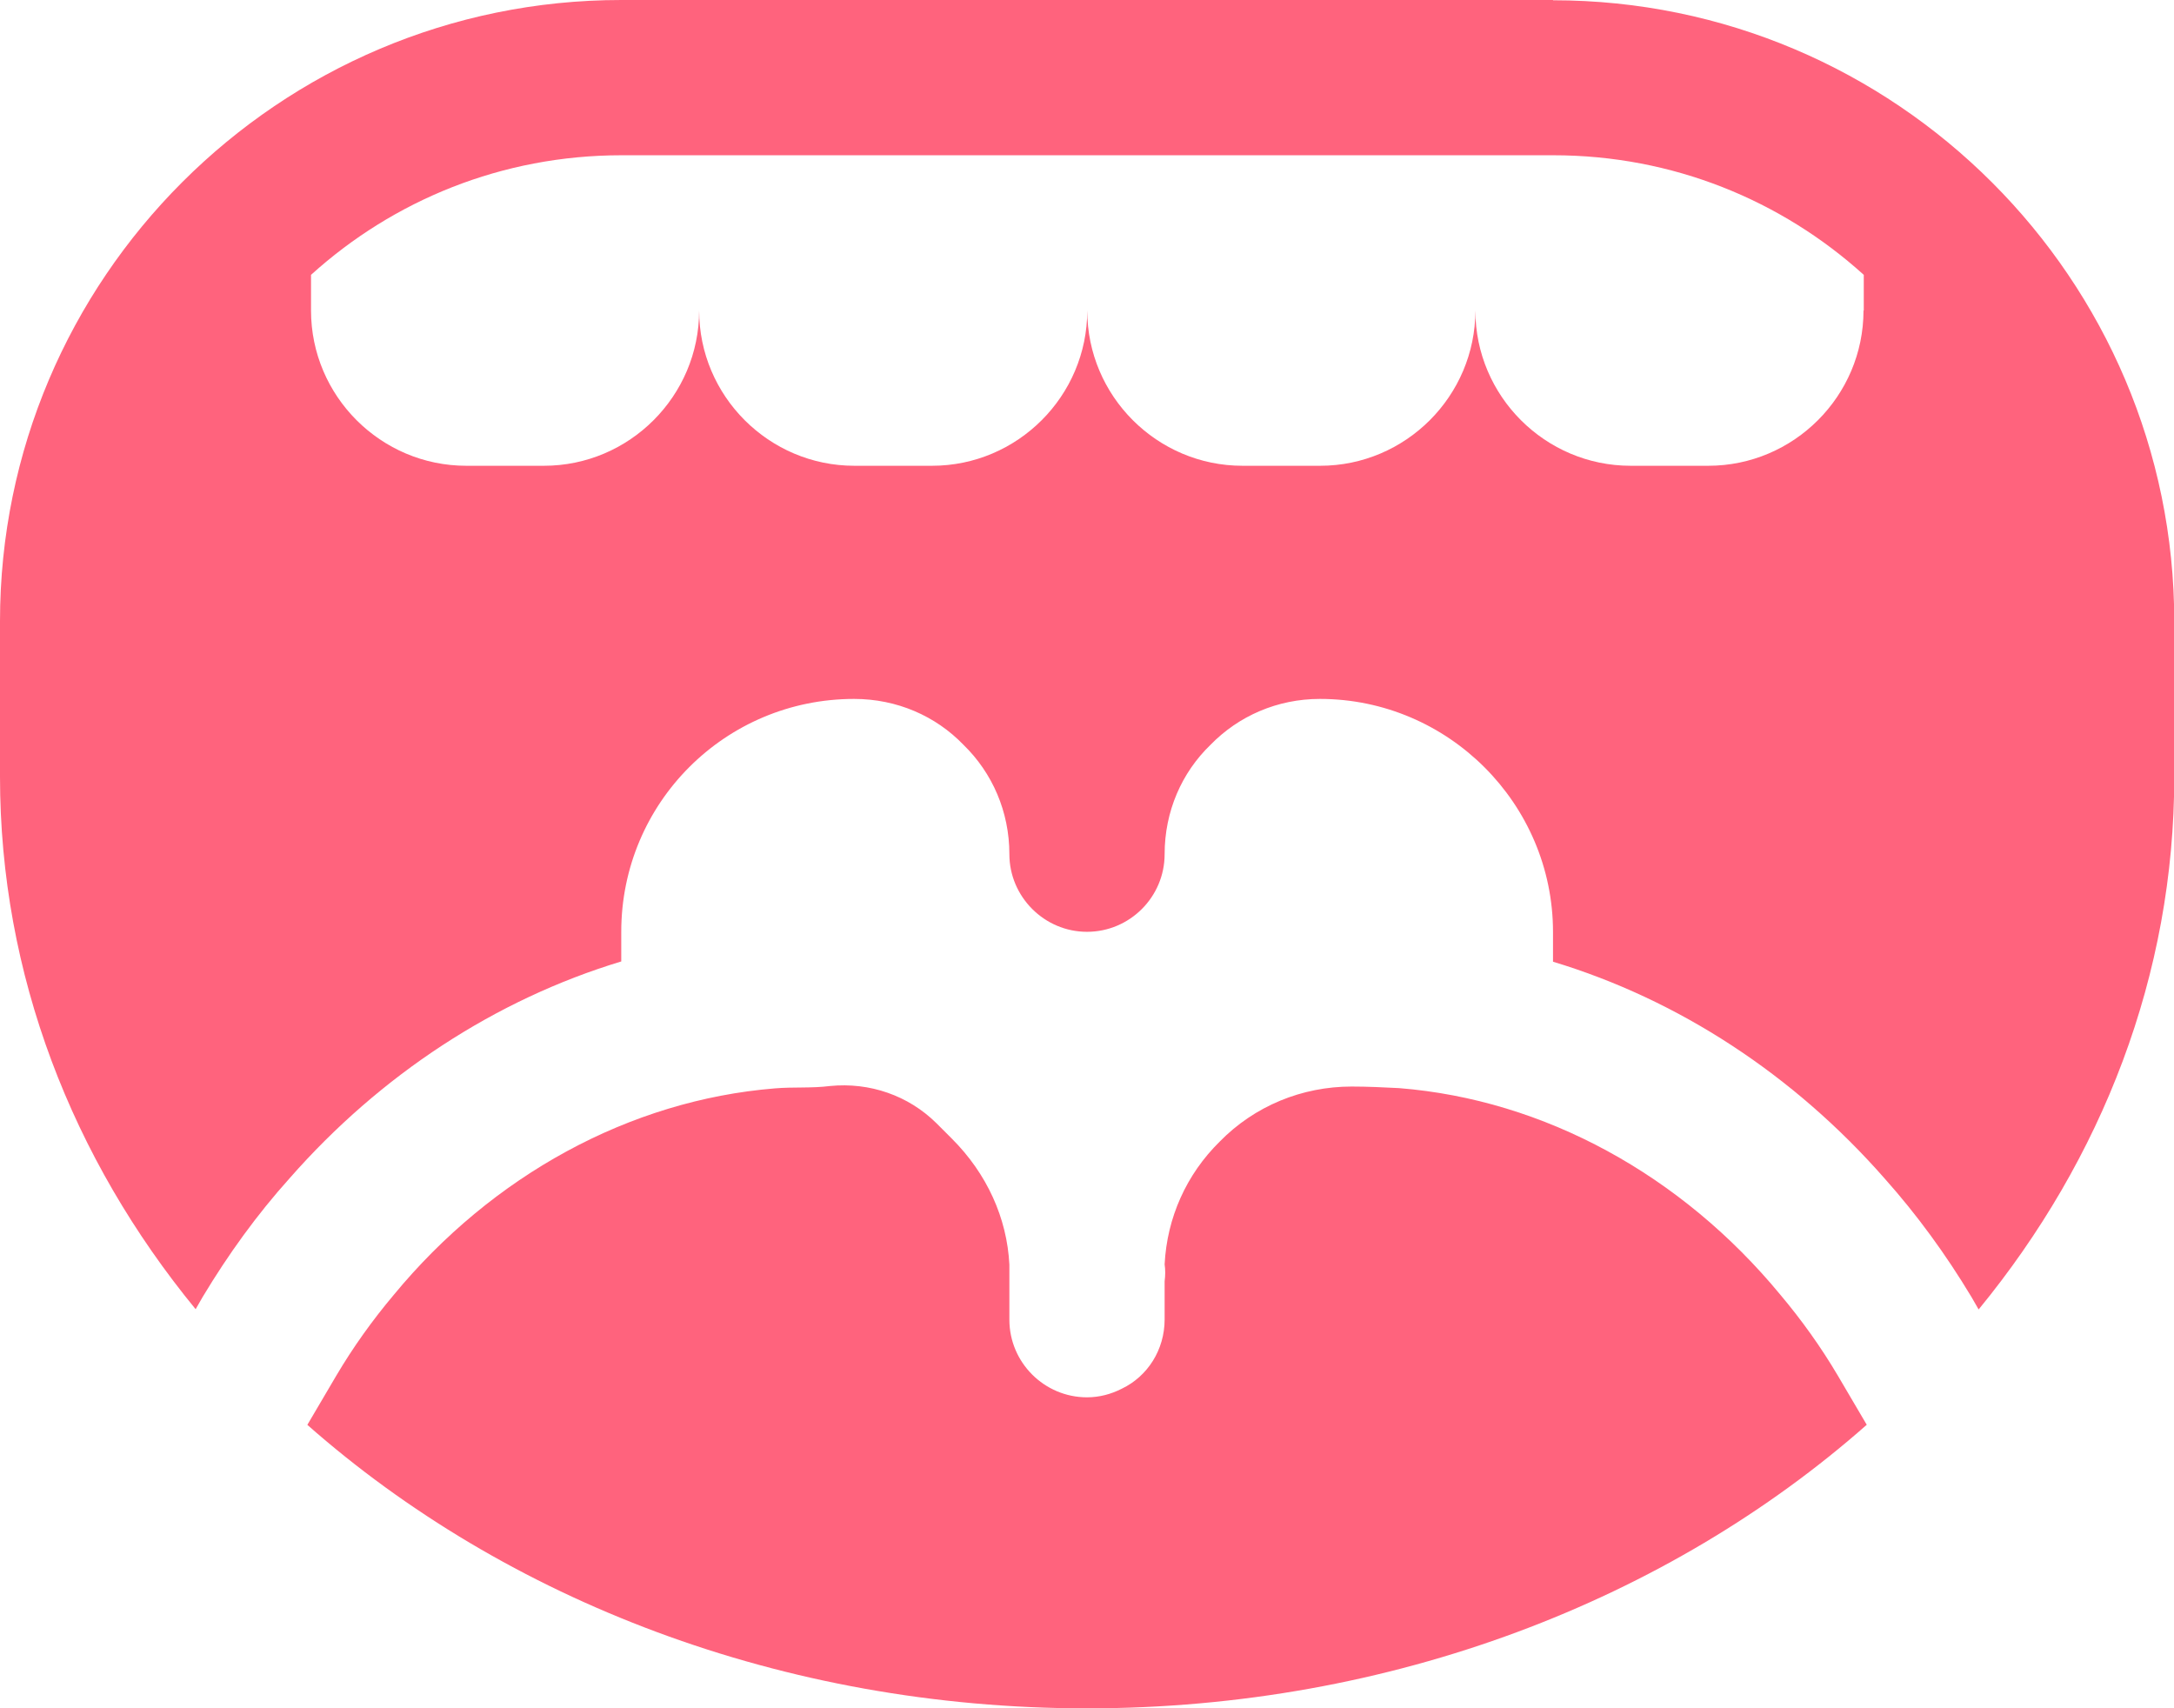 <?xml version="1.0" encoding="UTF-8"?> <svg xmlns="http://www.w3.org/2000/svg" id="Camada_2" viewBox="0 0 82.9 65.14"><defs><style> .cls-1 { fill: #ff637d; } </style></defs><g id="Camada_1-2" data-name="Camada_1"><g><path class="cls-1" d="M71.18,54.33c-7.55,6.66-18.09,10.81-29.73,10.81s-22.18-4.15-29.73-10.81l1.1-1.87c.65-1.1,1.39-2.13,2.19-3.08,3.76-4.56,9-7.43,14.54-7.88.71-.06,1.39,0,2.1-.09,1.51-.15,2.99.36,4.06,1.42l.59.59c1.33,1.33,2.1,3.02,2.19,4.8v2.1c0,1.63,1.33,2.96,2.96,2.96.47,0,.92-.12,1.33-.33.98-.47,1.63-1.48,1.63-2.64v-1.45c.03-.24.03-.44,0-.65.09-1.78.83-3.43,2.1-4.68,1.33-1.36,3.14-2.1,5.03-2.1.62,0,1.21.03,1.81.06,5.54.44,10.78,3.32,14.54,7.88.8.95,1.54,1.98,2.19,3.08l1.1,1.87Z"></path><path class="cls-1" d="M59.22,0H23.69C10.63,0,0,10.63,0,23.69v5.92c0,7.55,2.75,14.57,7.46,20.31l.27-.47c.98-1.63,2.07-3.14,3.32-4.53,3.46-3.94,7.85-6.81,12.64-8.26v-1.13c0-4.92,3.97-8.88,8.88-8.88,1.63,0,3.11.65,4.17,1.75,1.1,1.07,1.75,2.55,1.75,4.17s1.33,2.96,2.96,2.96,2.96-1.33,2.96-2.96.65-3.11,1.75-4.17c1.07-1.1,2.55-1.75,4.17-1.75,2.46,0,4.68,1.01,6.28,2.61,1.6,1.6,2.61,3.82,2.61,6.28v1.13c4.8,1.45,9.18,4.32,12.64,8.26,1.24,1.39,2.34,2.9,3.32,4.53l.27.47c4.71-5.74,7.46-12.76,7.46-20.31v-5.92c0-13.06-10.63-23.69-23.69-23.69ZM71.06,11.84c0,3.26-2.66,5.92-5.92,5.92h-2.96c-3.26,0-5.92-2.66-5.92-5.92,0,3.26-2.66,5.92-5.92,5.92h-2.96c-3.26,0-5.92-2.66-5.92-5.92,0,3.26-2.66,5.92-5.92,5.92h-2.96c-3.26,0-5.92-2.66-5.92-5.92,0,3.26-2.66,5.92-5.92,5.92h-2.96c-3.26,0-5.92-2.66-5.92-5.92v-1.36c3.14-2.84,7.28-4.56,11.84-4.56h35.53c4.56,0,8.7,1.72,11.84,4.56v1.36Z"></path></g></g></svg> 